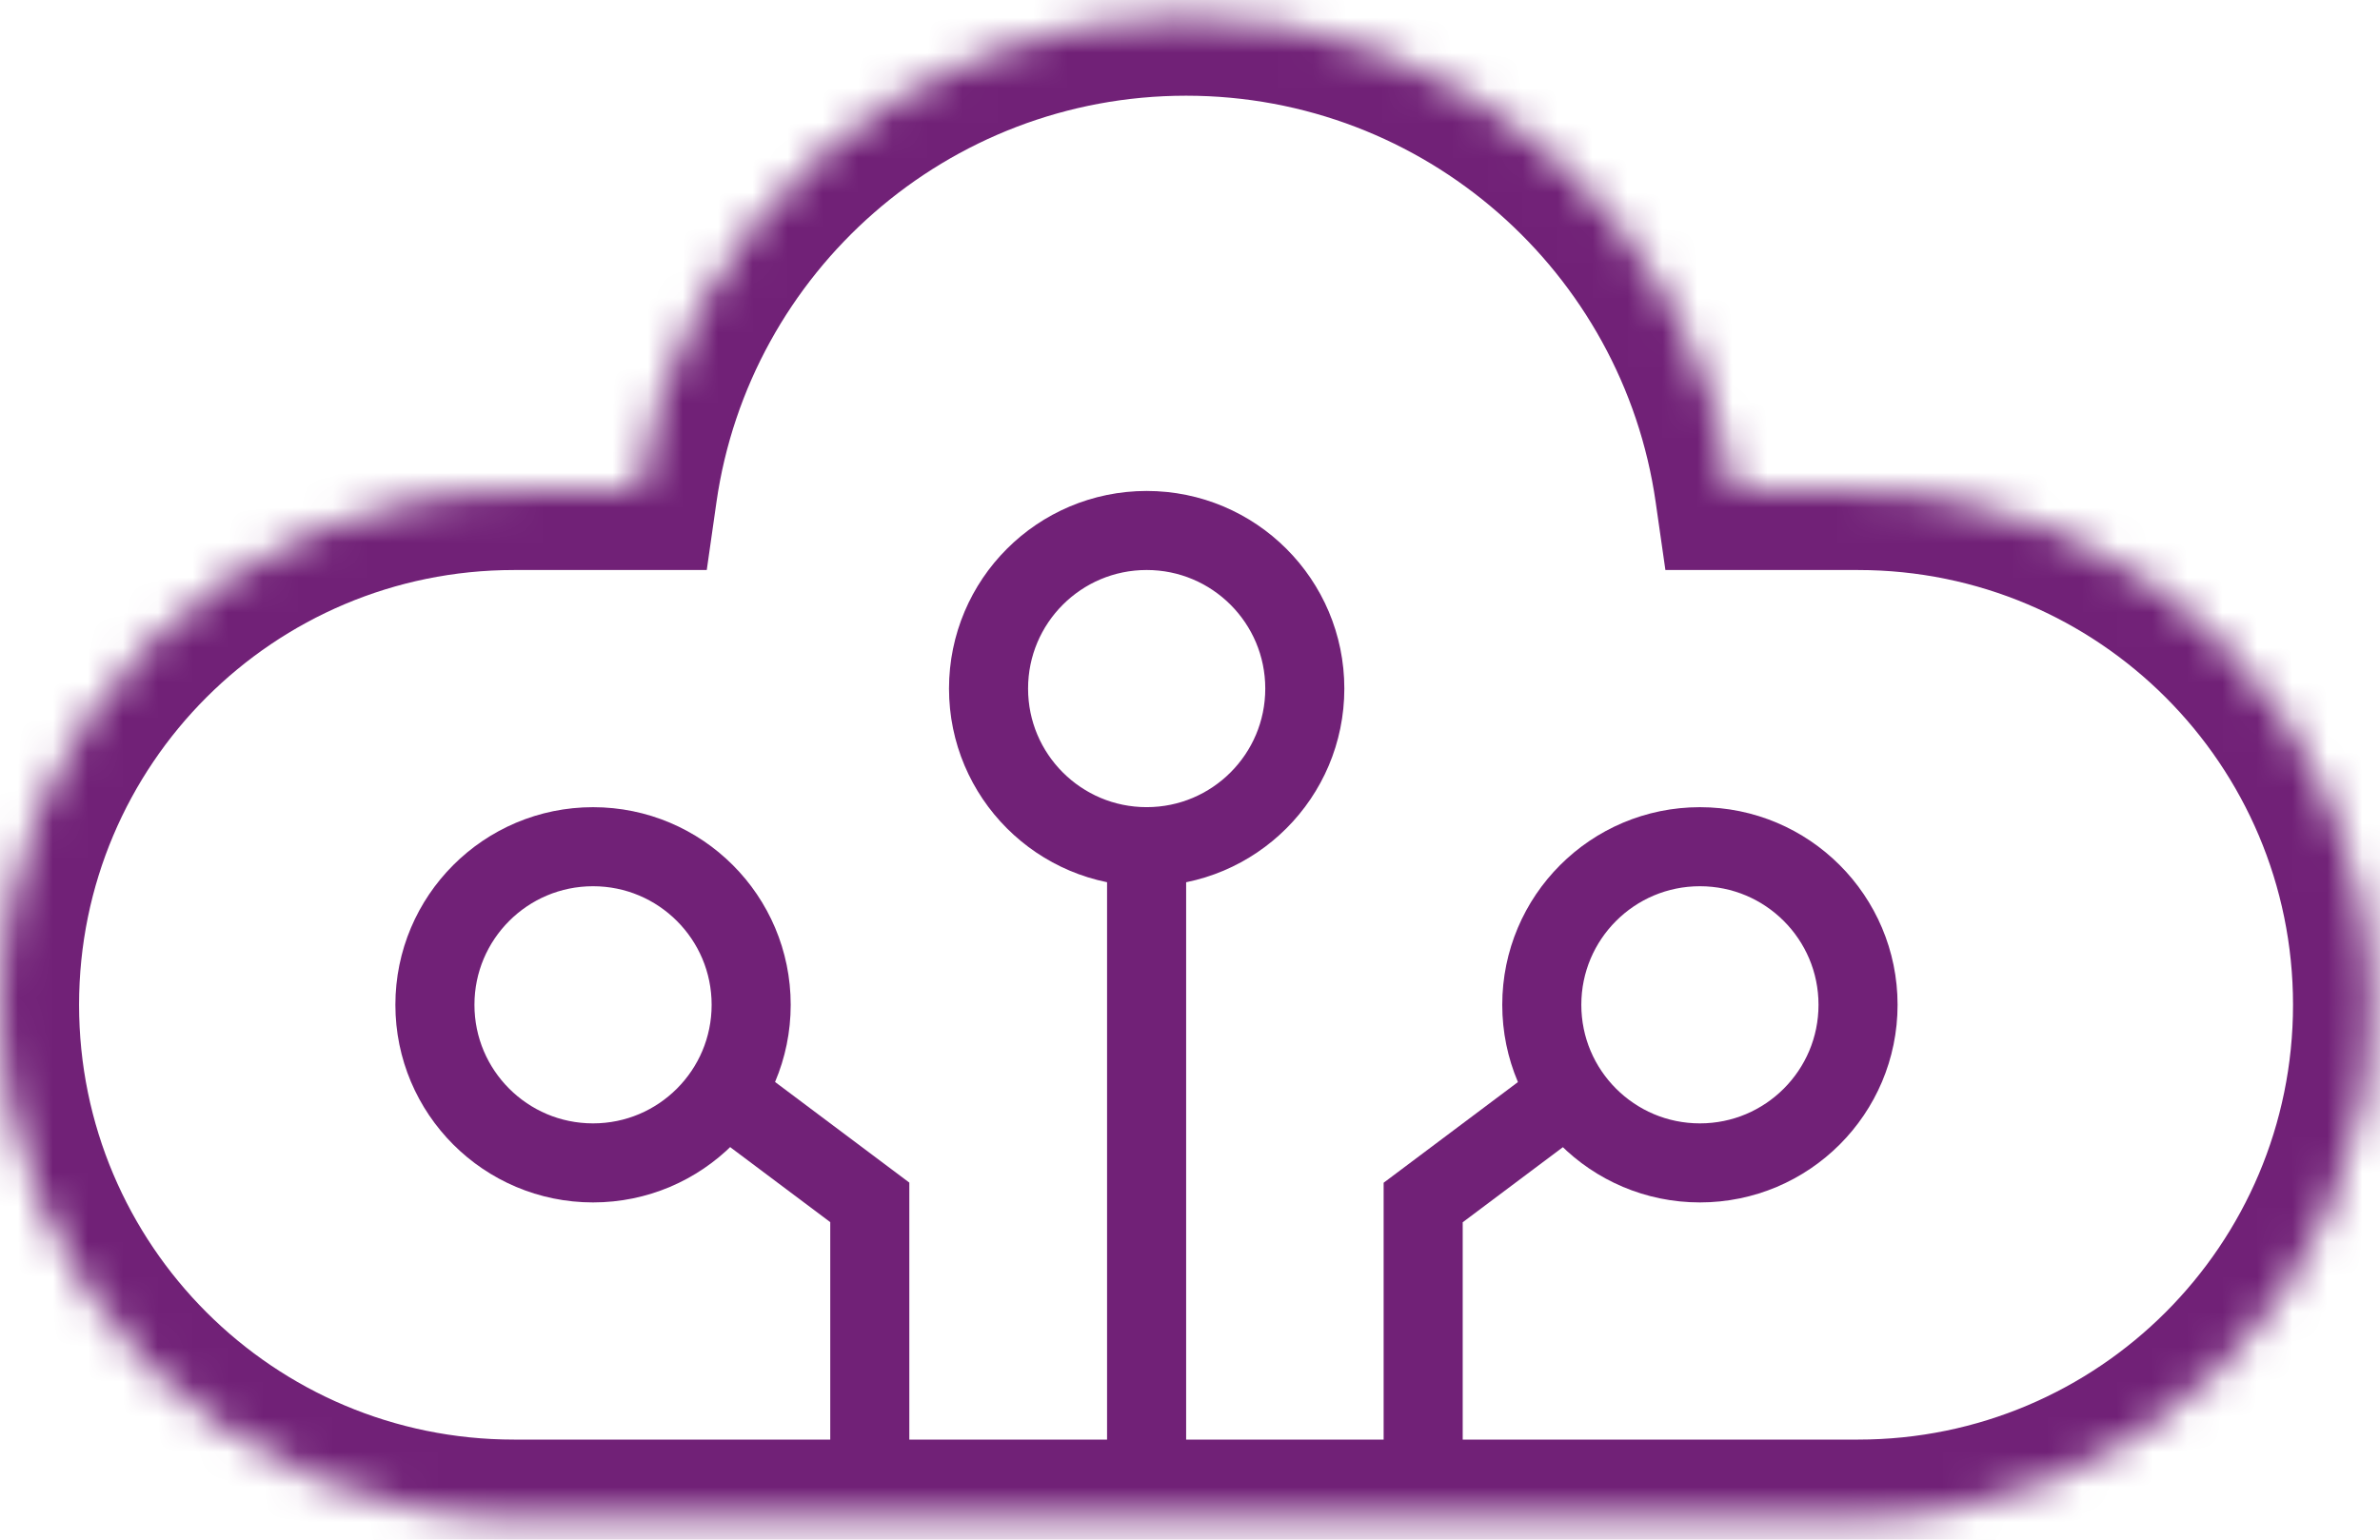 <?xml version="1.0" encoding="UTF-8"?>
<svg xmlns="http://www.w3.org/2000/svg" width="68" height="44" viewBox="0 0 68 44" fill="none">
  <mask id="path-1-inside-1_847_11446" fill="white">
    <path fill-rule="evenodd" clip-rule="evenodd" d="M49.542 14.031H53.09C61.2 14.031 67.774 20.605 67.774 28.715C67.774 36.825 61.2 43.4 53.09 43.4H14.684C6.574 43.4 0 36.825 0 28.715C0 20.605 6.574 14.031 14.684 14.031H18.234C19.33 6.367 25.921 0.476 33.888 0.476C41.855 0.476 48.446 6.367 49.542 14.031Z"></path>
  </mask>
  <path d="M49.542 14.031L47.305 14.351L47.583 16.29H49.542V14.031ZM18.234 14.031V16.29H20.193L20.47 14.351L18.234 14.031ZM49.542 16.29H53.09V11.772H49.542V16.29ZM53.09 16.29C59.952 16.29 65.515 21.853 65.515 28.715H70.033C70.033 19.358 62.447 11.772 53.09 11.772V16.29ZM65.515 28.715C65.515 35.577 59.952 41.14 53.09 41.14V45.659C62.447 45.659 70.033 38.073 70.033 28.715H65.515ZM53.09 41.14H14.684V45.659H53.09V41.14ZM14.684 41.14C7.822 41.14 2.259 35.577 2.259 28.715H-2.259C-2.259 38.073 5.327 45.659 14.684 45.659V41.14ZM2.259 28.715C2.259 21.853 7.822 16.29 14.684 16.29V11.772C5.327 11.772 -2.259 19.358 -2.259 28.715H2.259ZM14.684 16.29H18.234V11.772H14.684V16.29ZM20.47 14.351C21.41 7.784 27.061 2.735 33.888 2.735V-1.784C24.781 -1.784 17.251 4.95 15.998 13.711L20.47 14.351ZM33.888 2.735C40.715 2.735 46.366 7.784 47.305 14.351L51.778 13.711C50.525 4.95 42.995 -1.784 33.888 -1.784V2.735Z" fill="#712177" mask="url(#path-1-inside-1_847_11446)"></path>
  <circle cx="16.944" cy="28.715" r="4.518" stroke="#712177" stroke-width="2.259"></circle>
  <path d="M20.332 30.973L24.851 34.361V42.268" stroke="#712177" stroke-width="2.259"></path>
  <circle cx="32.762" cy="19.678" r="4.518" stroke="#712177" stroke-width="2.259"></circle>
  <path d="M32.76 24.195V42.268" stroke="#712177" stroke-width="2.259"></path>
  <circle cx="5.648" cy="5.648" r="4.518" transform="matrix(-1 0 0 1 54.217 23.067)" stroke="#712177" stroke-width="2.259"></circle>
  <path d="M45.18 30.977L40.662 34.365V42.272" stroke="#712177" stroke-width="2.259"></path>
</svg>
